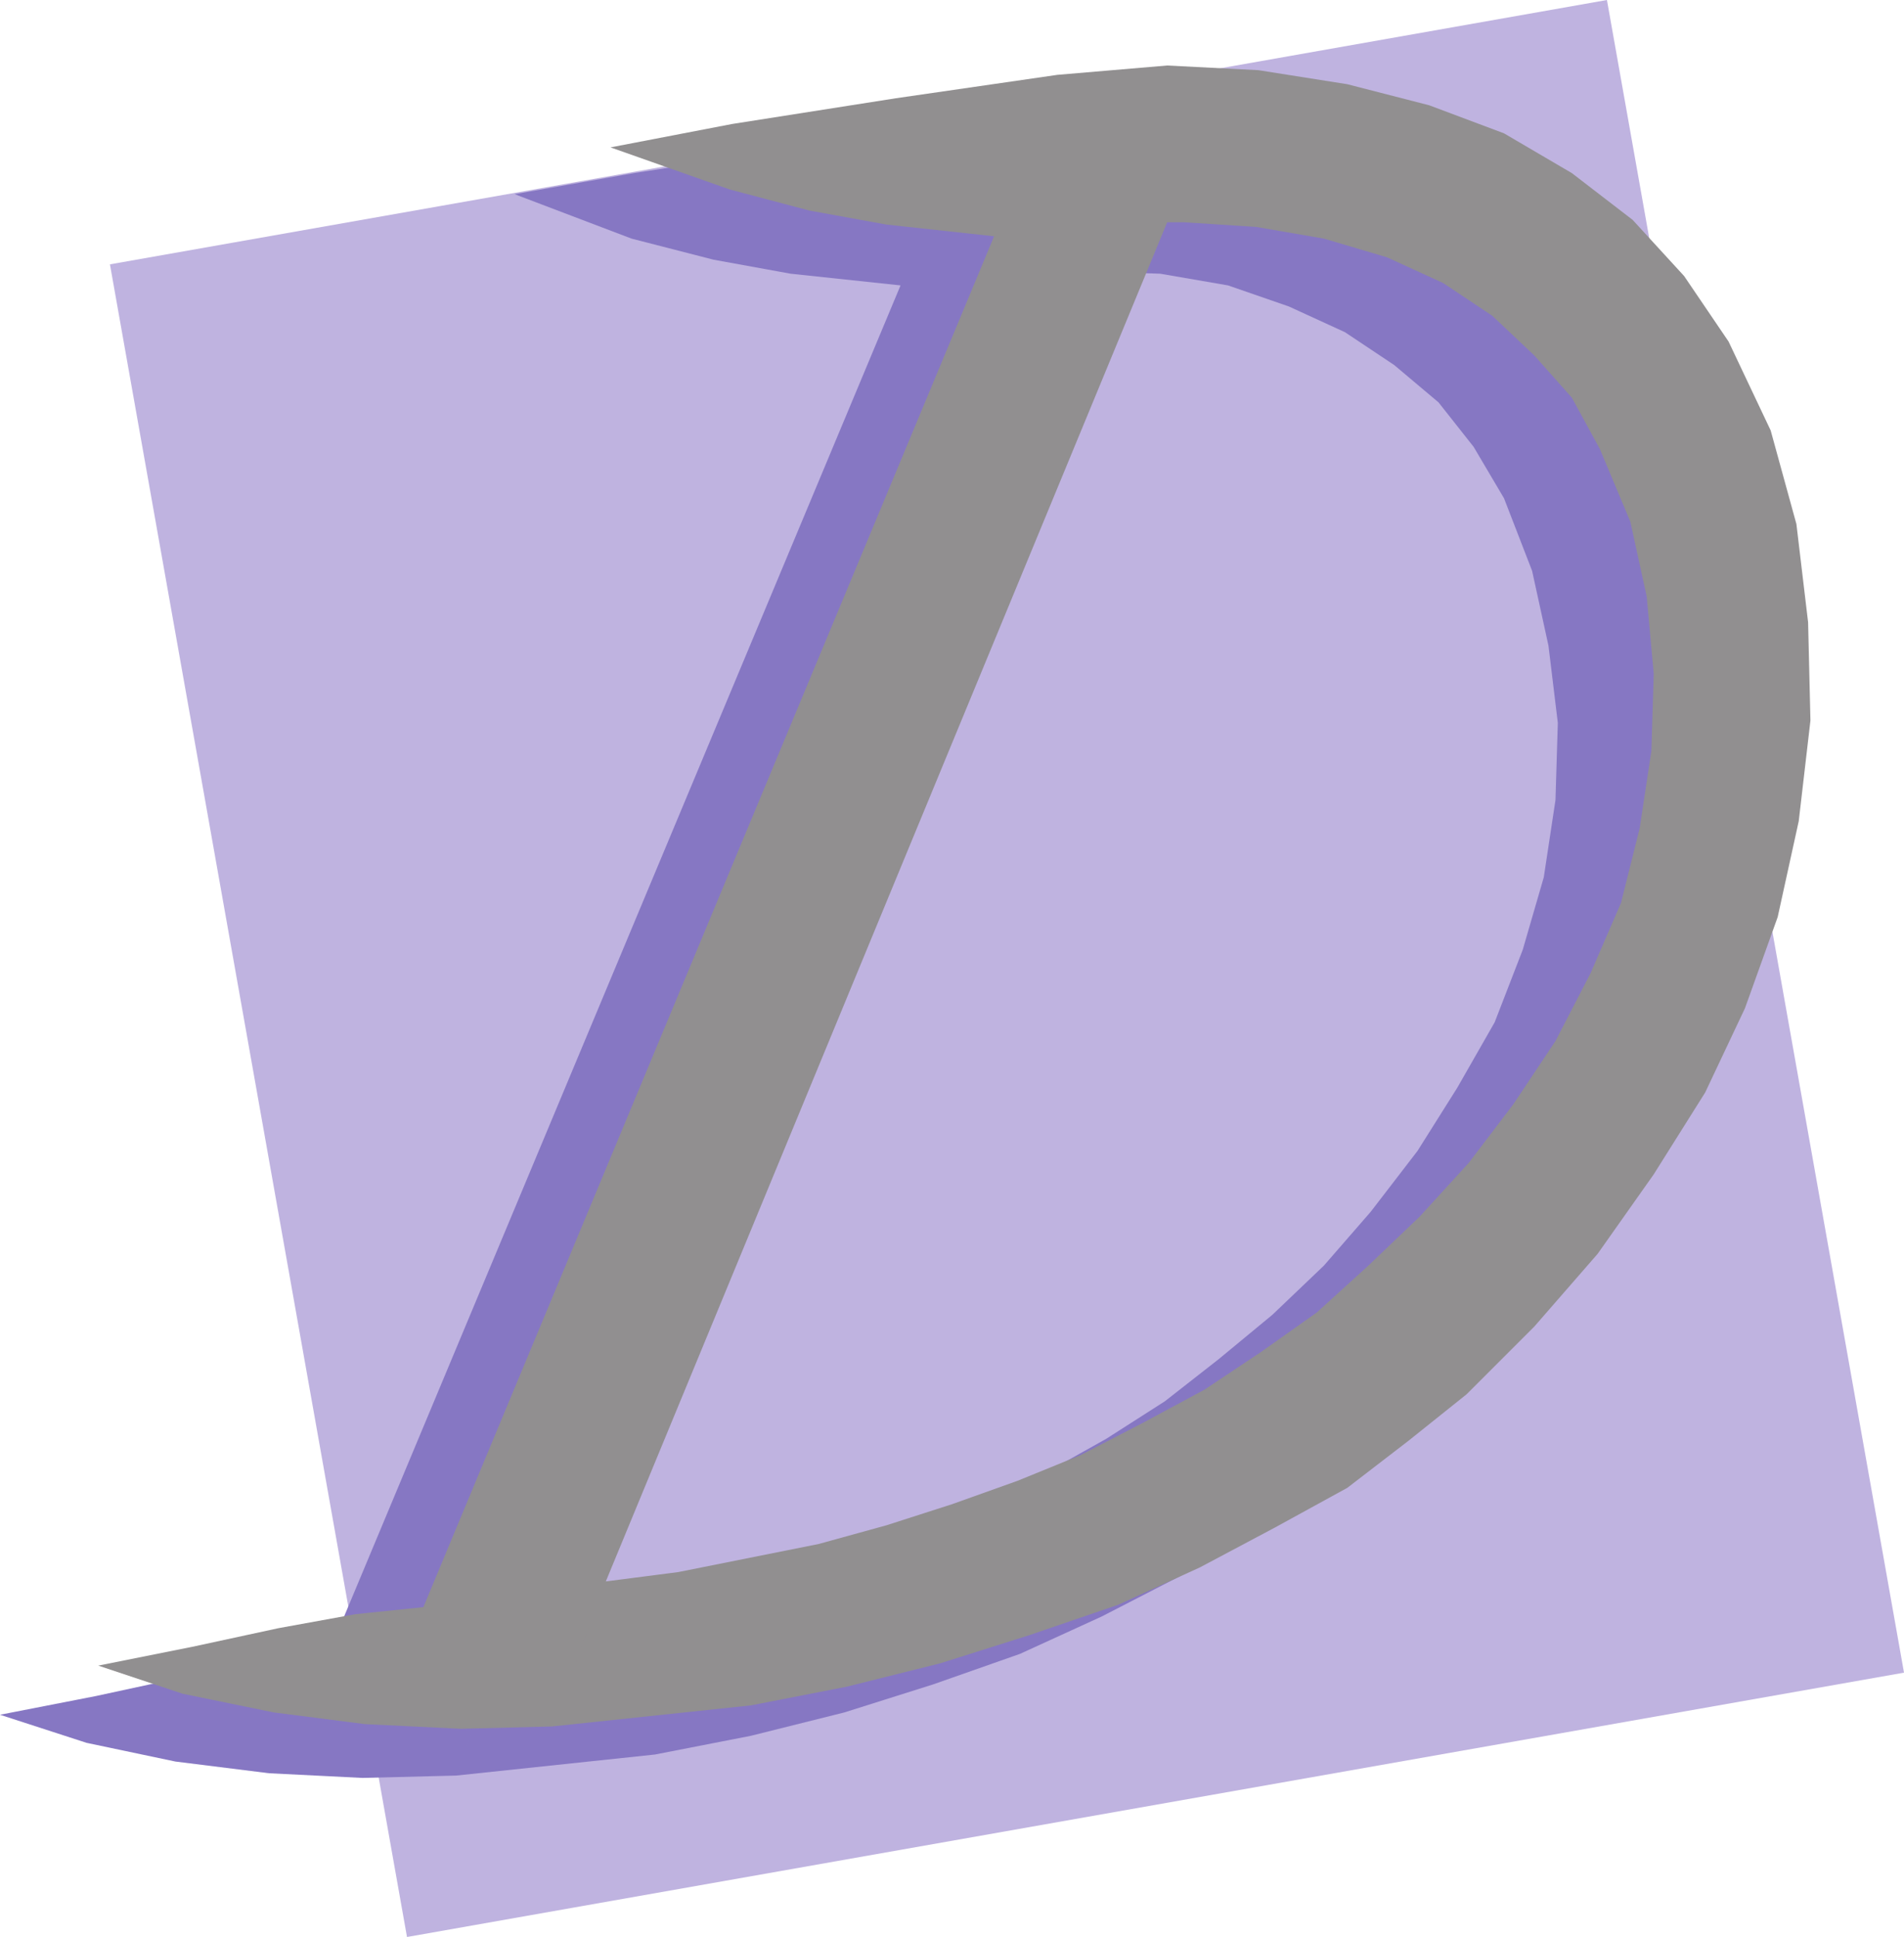 <svg xmlns="http://www.w3.org/2000/svg" width="610.5" height="621"><path fill="#bfb3e0" fill-rule="evenodd" d="M35.25 84.75 515.25 0l95.25 536.25-480 84.75L35.25 84.75"/><path fill="#8677c3" fill-rule="evenodd" d="m146.25 569.25-30 .75-30-1.5-30-3.75-28.5-6-27.75-9 30.75-6 27.75-6 24.75-4.5L105 531 288.75 91.5l-35.25-3.75-24.75-4.5-26.25-6.75L165 62.25l38.25-6.75 53.25-8.25 51-7.5 35.25-3 30 1.5 28.5 3.75 25.5 6.75 24 9.75 22.5 12.75 18.75 15 17.25 18 14.25 21 12.75 28.5 8.25 30 4.5 31.5.75 31.5-3.75 31.5-6.75 30.75-10.5 30-13.5 27-15.75 26.25-18 24.75-20.25 24-22.5 21.75-18 15L400.5 492 378 505.5l-24.75 12.75-26.25 12-27.75 9.75-28.5 9-30 7.5-30.75 6-63.75 6.75 17.25-46.5 22.5-3 22.5-4.5 45-10.5 21-6.75 21-7.5 20.25-8.25 20.25-10.5 18.75-10.5 18.75-12 17.25-13.5L408 421.5l16.5-15.75 15-17.25 15-19.5 12.75-20.25 12-21 9-23.25 6.75-23.25 3.75-24.75.75-24.75-3-24.75-5.25-24-9-23.25-9.75-16.5L461.25 129 447 117l-15.75-10.5-18-8.25-19.5-6.75L372 87.75 348.75 87h-6L163.5 522.75l-17.25 46.5"/><path fill="#918f90" fill-rule="evenodd" d="m177 553.5-29.25.75-30.75-1.5L87.75 549l-29.25-6-27-9 30-6 27.75-6 24.75-4.5 21.75-2.25 183-439.5-34.5-3.75-24.75-4.5-25.5-6.75-38.25-13.5 39-7.5 52.5-8.25L339 24l35.25-3 29.25 1.5L432 27l26.25 6.75 24 9L504 55.5l19.5 15 16.5 18 14.25 21 13.5 28.5 8.25 30 3.75 31.5.75 31.5-3.75 32.25L570 294l-10.5 29.25-12.75 27-16.5 26.25-18 25.5L492 425.25 470.25 447l-18.75 15-19.5 15-23.25 12.75-24 12.75-26.25 12-28.5 9.75-28.5 9-30 7.5-30.75 6L177 553.5l17.25-46.5 23.25-3 45-9 21.75-6 21-6.75 21-7.5 20.25-8.25 20.25-10.5 19.5-10.5 18-12 18-12.75 16.5-15 16.5-15.75L471 372.75 485.25 354l13.5-20.25L510 312l9.75-22.5 6-24 3.75-24.75.75-24.75-2.25-24.75-5.25-24L513 144l-9-16.5-12-13.5-13.5-12.75-15.75-10.5-18-8.25-20.25-6-21.75-3.75-23.25-1.5h-5.25L194.25 507 177 553.5"/></svg>
